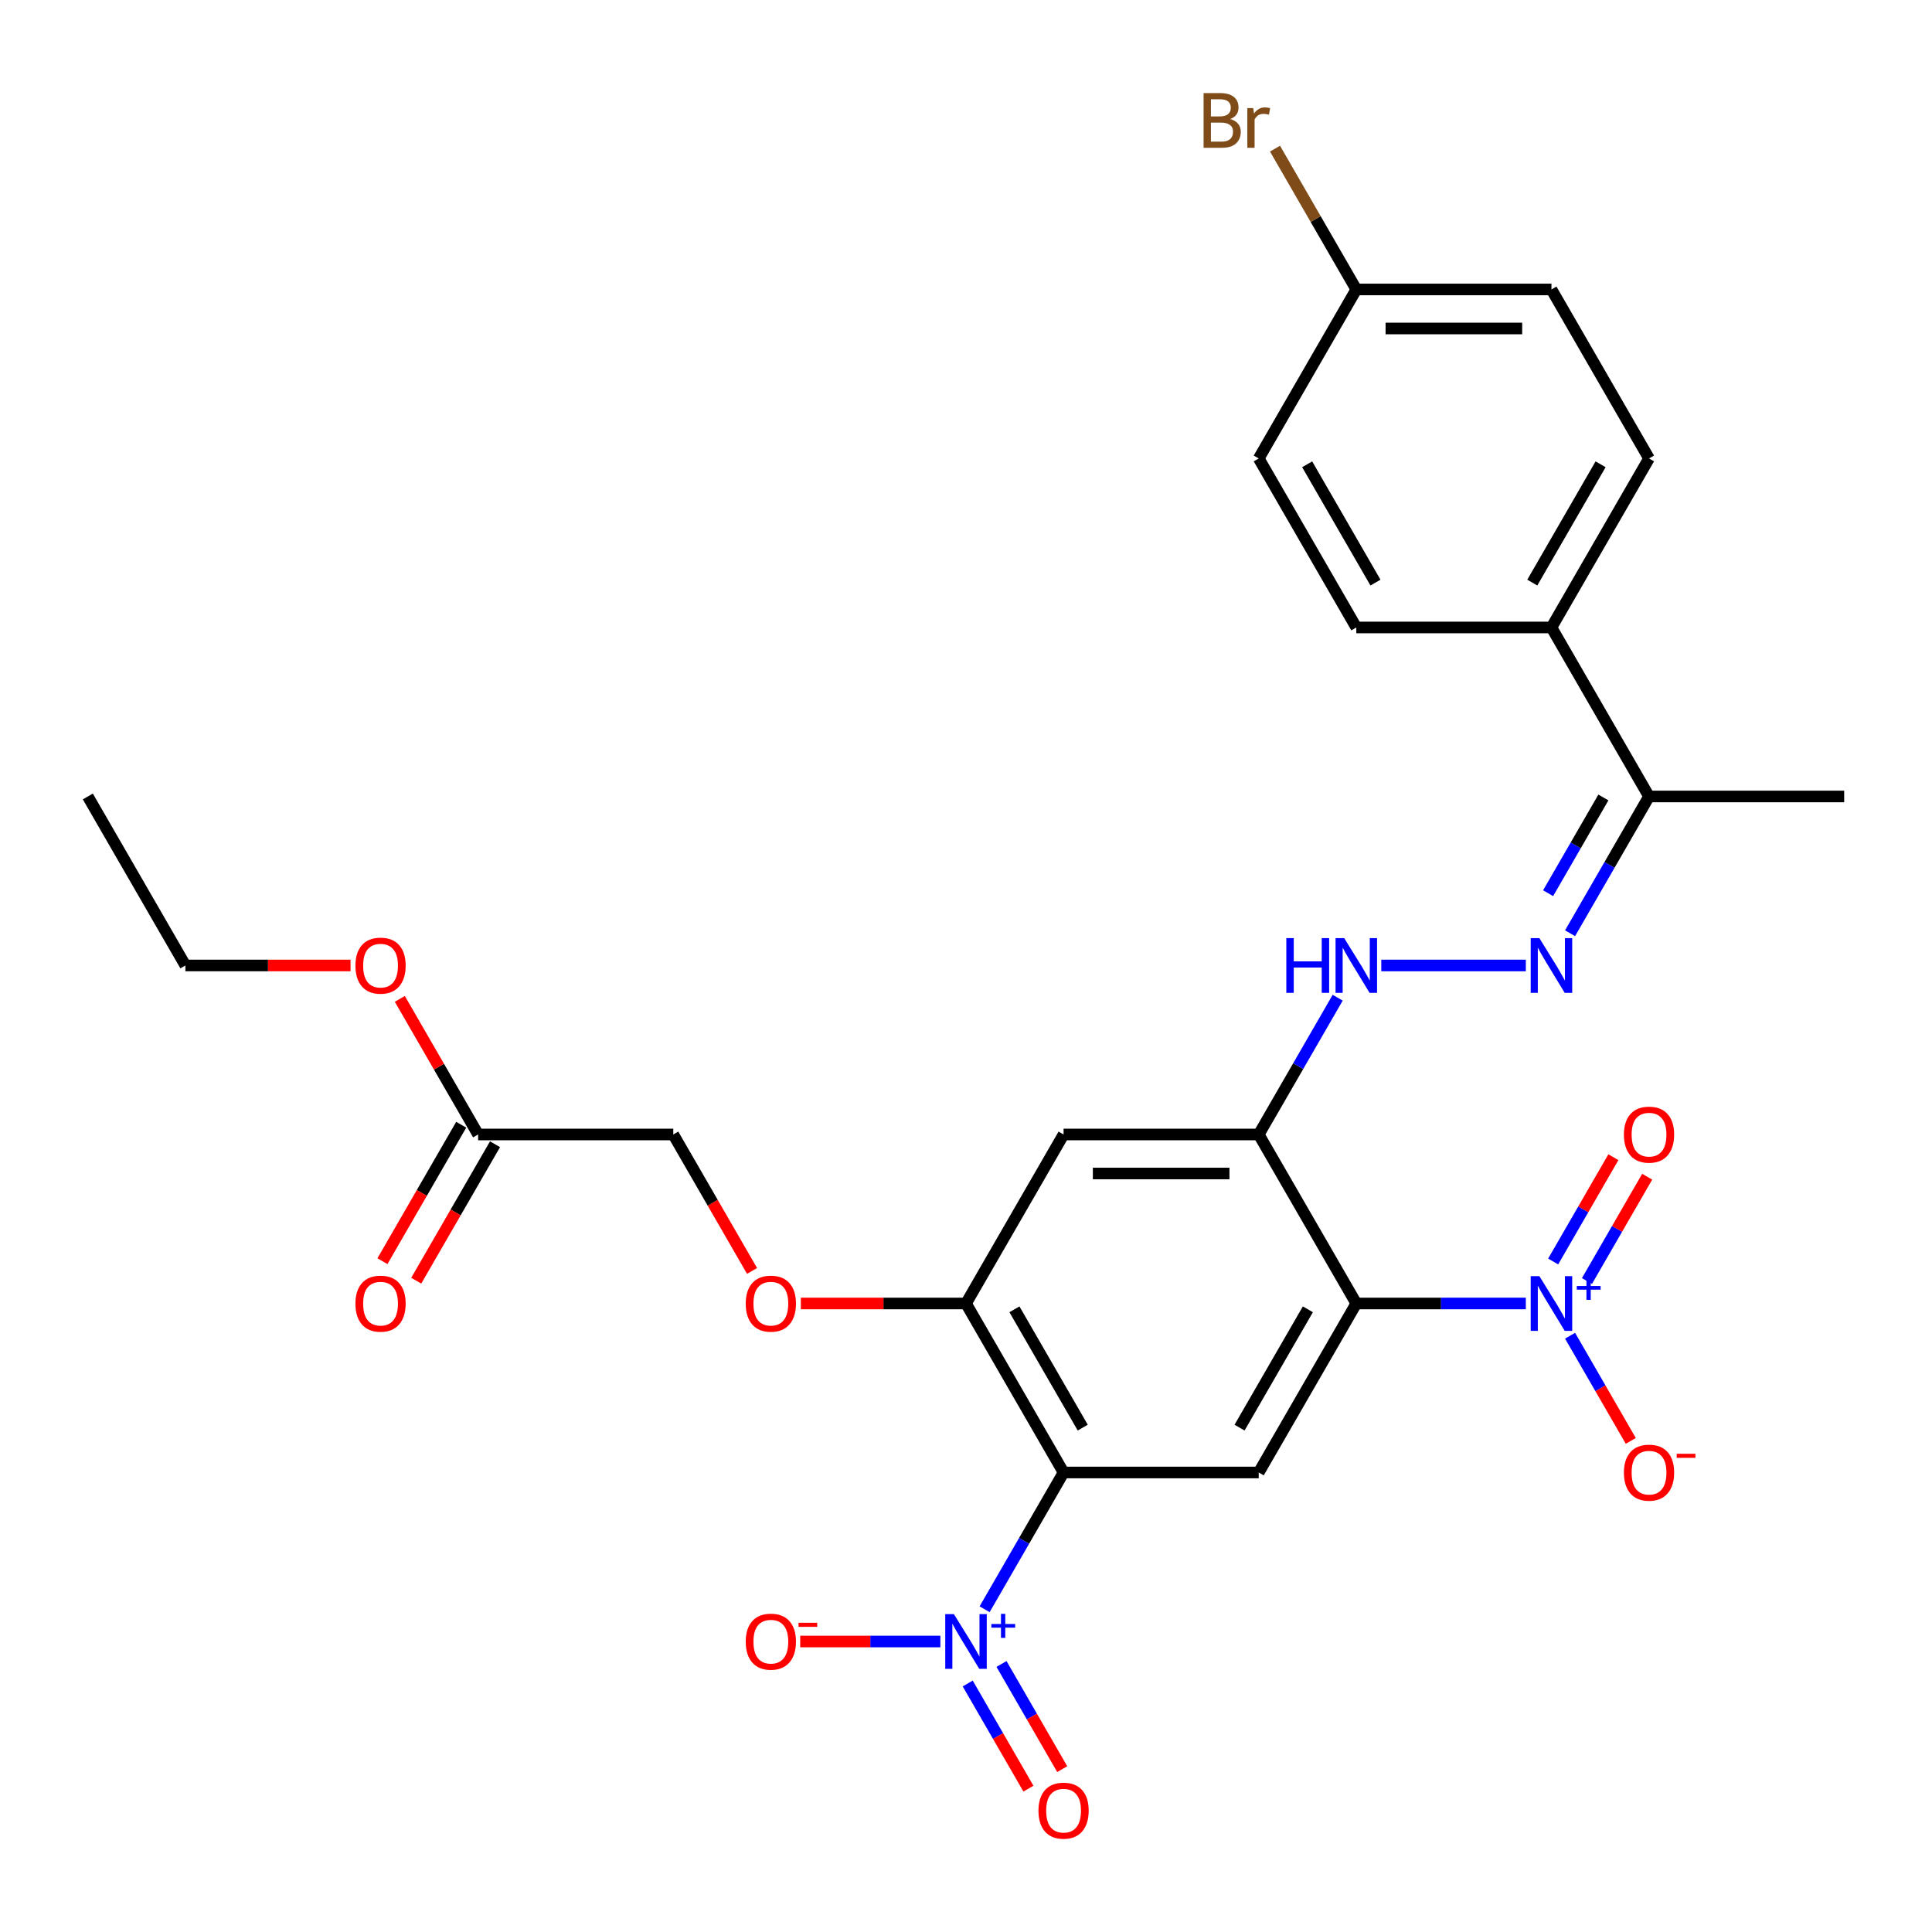 <?xml version='1.0' encoding='iso-8859-1'?>
<svg version='1.1' baseProfile='full'
              xmlns='http://www.w3.org/2000/svg'
                      xmlns:rdkit='http://www.rdkit.org/xml'
                      xmlns:xlink='http://www.w3.org/1999/xlink'
                  xml:space='preserve'
width='1000px' height='1000px' viewBox='0 0 1000 1000'>
<!-- END OF HEADER -->
<rect style='opacity:1.0;fill:#FFFFFF;stroke:none' width='1000' height='1000' x='0' y='0'> </rect>
<path class='bond-1' d='M 702.02,674.682 L 745.893,674.682' style='fill:none;fill-rule:evenodd;stroke:#000000;stroke-width:6px;stroke-linecap:butt;stroke-linejoin:miter;stroke-opacity:1' />
<path class='bond-1' d='M 745.893,674.682 L 789.765,674.682' style='fill:none;fill-rule:evenodd;stroke:#0000FF;stroke-width:6px;stroke-linecap:butt;stroke-linejoin:miter;stroke-opacity:1' />
<path class='bond-3' d='M 702.02,674.682 L 651.515,762.159' style='fill:none;fill-rule:evenodd;stroke:#000000;stroke-width:6px;stroke-linecap:butt;stroke-linejoin:miter;stroke-opacity:1' />
<path class='bond-3' d='M 676.949,677.702 L 641.595,738.937' style='fill:none;fill-rule:evenodd;stroke:#000000;stroke-width:6px;stroke-linecap:butt;stroke-linejoin:miter;stroke-opacity:1' />
<path class='bond-4' d='M 702.02,674.682 L 651.515,587.205' style='fill:none;fill-rule:evenodd;stroke:#000000;stroke-width:6px;stroke-linecap:butt;stroke-linejoin:miter;stroke-opacity:1' />
<path class='bond-0' d='M 550.505,762.159 L 651.515,762.159' style='fill:none;fill-rule:evenodd;stroke:#000000;stroke-width:6px;stroke-linecap:butt;stroke-linejoin:miter;stroke-opacity:1' />
<path class='bond-2' d='M 550.505,762.159 L 530.069,797.555' style='fill:none;fill-rule:evenodd;stroke:#000000;stroke-width:6px;stroke-linecap:butt;stroke-linejoin:miter;stroke-opacity:1' />
<path class='bond-2' d='M 530.069,797.555 L 509.633,832.951' style='fill:none;fill-rule:evenodd;stroke:#0000FF;stroke-width:6px;stroke-linecap:butt;stroke-linejoin:miter;stroke-opacity:1' />
<path class='bond-29' d='M 550.505,762.159 L 500,674.682' style='fill:none;fill-rule:evenodd;stroke:#000000;stroke-width:6px;stroke-linecap:butt;stroke-linejoin:miter;stroke-opacity:1' />
<path class='bond-29' d='M 560.425,738.937 L 525.071,677.702' style='fill:none;fill-rule:evenodd;stroke:#000000;stroke-width:6px;stroke-linecap:butt;stroke-linejoin:miter;stroke-opacity:1' />
<path class='bond-10' d='M 812.664,691.367 L 828.376,718.581' style='fill:none;fill-rule:evenodd;stroke:#0000FF;stroke-width:6px;stroke-linecap:butt;stroke-linejoin:miter;stroke-opacity:1' />
<path class='bond-10' d='M 828.376,718.581 L 844.088,745.796' style='fill:none;fill-rule:evenodd;stroke:#FF0000;stroke-width:6px;stroke-linecap:butt;stroke-linejoin:miter;stroke-opacity:1' />
<path class='bond-13' d='M 821.411,663.047 L 836.996,636.053' style='fill:none;fill-rule:evenodd;stroke:#0000FF;stroke-width:6px;stroke-linecap:butt;stroke-linejoin:miter;stroke-opacity:1' />
<path class='bond-13' d='M 836.996,636.053 L 852.582,609.059' style='fill:none;fill-rule:evenodd;stroke:#FF0000;stroke-width:6px;stroke-linecap:butt;stroke-linejoin:miter;stroke-opacity:1' />
<path class='bond-13' d='M 803.916,652.946 L 819.501,625.952' style='fill:none;fill-rule:evenodd;stroke:#0000FF;stroke-width:6px;stroke-linecap:butt;stroke-linejoin:miter;stroke-opacity:1' />
<path class='bond-13' d='M 819.501,625.952 L 835.086,598.958' style='fill:none;fill-rule:evenodd;stroke:#FF0000;stroke-width:6px;stroke-linecap:butt;stroke-linejoin:miter;stroke-opacity:1' />
<path class='bond-9' d='M 486.735,849.637 L 450.459,849.637' style='fill:none;fill-rule:evenodd;stroke:#0000FF;stroke-width:6px;stroke-linecap:butt;stroke-linejoin:miter;stroke-opacity:1' />
<path class='bond-9' d='M 450.459,849.637 L 414.184,849.637' style='fill:none;fill-rule:evenodd;stroke:#FF0000;stroke-width:6px;stroke-linecap:butt;stroke-linejoin:miter;stroke-opacity:1' />
<path class='bond-12' d='M 500.886,871.372 L 516.598,898.587' style='fill:none;fill-rule:evenodd;stroke:#0000FF;stroke-width:6px;stroke-linecap:butt;stroke-linejoin:miter;stroke-opacity:1' />
<path class='bond-12' d='M 516.598,898.587 L 532.31,925.801' style='fill:none;fill-rule:evenodd;stroke:#FF0000;stroke-width:6px;stroke-linecap:butt;stroke-linejoin:miter;stroke-opacity:1' />
<path class='bond-12' d='M 518.381,861.271 L 534.093,888.486' style='fill:none;fill-rule:evenodd;stroke:#0000FF;stroke-width:6px;stroke-linecap:butt;stroke-linejoin:miter;stroke-opacity:1' />
<path class='bond-12' d='M 534.093,888.486 L 549.805,915.7' style='fill:none;fill-rule:evenodd;stroke:#FF0000;stroke-width:6px;stroke-linecap:butt;stroke-linejoin:miter;stroke-opacity:1' />
<path class='bond-6' d='M 651.515,587.205 L 550.505,587.205' style='fill:none;fill-rule:evenodd;stroke:#000000;stroke-width:6px;stroke-linecap:butt;stroke-linejoin:miter;stroke-opacity:1' />
<path class='bond-6' d='M 636.364,607.407 L 565.657,607.407' style='fill:none;fill-rule:evenodd;stroke:#000000;stroke-width:6px;stroke-linecap:butt;stroke-linejoin:miter;stroke-opacity:1' />
<path class='bond-8' d='M 651.515,587.205 L 671.951,551.809' style='fill:none;fill-rule:evenodd;stroke:#000000;stroke-width:6px;stroke-linecap:butt;stroke-linejoin:miter;stroke-opacity:1' />
<path class='bond-8' d='M 671.951,551.809 L 692.387,516.413' style='fill:none;fill-rule:evenodd;stroke:#0000FF;stroke-width:6px;stroke-linecap:butt;stroke-linejoin:miter;stroke-opacity:1' />
<path class='bond-5' d='M 500,674.682 L 550.505,587.205' style='fill:none;fill-rule:evenodd;stroke:#000000;stroke-width:6px;stroke-linecap:butt;stroke-linejoin:miter;stroke-opacity:1' />
<path class='bond-14' d='M 500,674.682 L 457.258,674.682' style='fill:none;fill-rule:evenodd;stroke:#000000;stroke-width:6px;stroke-linecap:butt;stroke-linejoin:miter;stroke-opacity:1' />
<path class='bond-14' d='M 457.258,674.682 L 414.515,674.682' style='fill:none;fill-rule:evenodd;stroke:#FF0000;stroke-width:6px;stroke-linecap:butt;stroke-linejoin:miter;stroke-opacity:1' />
<path class='bond-7' d='M 789.765,499.727 L 714.954,499.727' style='fill:none;fill-rule:evenodd;stroke:#0000FF;stroke-width:6px;stroke-linecap:butt;stroke-linejoin:miter;stroke-opacity:1' />
<path class='bond-11' d='M 812.664,483.042 L 833.099,447.646' style='fill:none;fill-rule:evenodd;stroke:#0000FF;stroke-width:6px;stroke-linecap:butt;stroke-linejoin:miter;stroke-opacity:1' />
<path class='bond-11' d='M 833.099,447.646 L 853.535,412.25' style='fill:none;fill-rule:evenodd;stroke:#000000;stroke-width:6px;stroke-linecap:butt;stroke-linejoin:miter;stroke-opacity:1' />
<path class='bond-11' d='M 801.299,462.322 L 815.604,437.545' style='fill:none;fill-rule:evenodd;stroke:#0000FF;stroke-width:6px;stroke-linecap:butt;stroke-linejoin:miter;stroke-opacity:1' />
<path class='bond-11' d='M 815.604,437.545 L 829.909,412.768' style='fill:none;fill-rule:evenodd;stroke:#000000;stroke-width:6px;stroke-linecap:butt;stroke-linejoin:miter;stroke-opacity:1' />
<path class='bond-16' d='M 853.535,412.25 L 803.03,324.773' style='fill:none;fill-rule:evenodd;stroke:#000000;stroke-width:6px;stroke-linecap:butt;stroke-linejoin:miter;stroke-opacity:1' />
<path class='bond-26' d='M 853.535,412.25 L 954.545,412.25' style='fill:none;fill-rule:evenodd;stroke:#000000;stroke-width:6px;stroke-linecap:butt;stroke-linejoin:miter;stroke-opacity:1' />
<path class='bond-20' d='M 389.264,657.837 L 368.875,622.521' style='fill:none;fill-rule:evenodd;stroke:#FF0000;stroke-width:6px;stroke-linecap:butt;stroke-linejoin:miter;stroke-opacity:1' />
<path class='bond-20' d='M 368.875,622.521 L 348.485,587.205' style='fill:none;fill-rule:evenodd;stroke:#000000;stroke-width:6px;stroke-linecap:butt;stroke-linejoin:miter;stroke-opacity:1' />
<path class='bond-15' d='M 247.475,587.205 L 348.485,587.205' style='fill:none;fill-rule:evenodd;stroke:#000000;stroke-width:6px;stroke-linecap:butt;stroke-linejoin:miter;stroke-opacity:1' />
<path class='bond-17' d='M 238.727,582.154 L 218.337,617.47' style='fill:none;fill-rule:evenodd;stroke:#000000;stroke-width:6px;stroke-linecap:butt;stroke-linejoin:miter;stroke-opacity:1' />
<path class='bond-17' d='M 218.337,617.47 L 197.948,652.786' style='fill:none;fill-rule:evenodd;stroke:#FF0000;stroke-width:6px;stroke-linecap:butt;stroke-linejoin:miter;stroke-opacity:1' />
<path class='bond-17' d='M 256.222,592.255 L 235.833,627.571' style='fill:none;fill-rule:evenodd;stroke:#000000;stroke-width:6px;stroke-linecap:butt;stroke-linejoin:miter;stroke-opacity:1' />
<path class='bond-17' d='M 235.833,627.571 L 215.443,662.887' style='fill:none;fill-rule:evenodd;stroke:#FF0000;stroke-width:6px;stroke-linecap:butt;stroke-linejoin:miter;stroke-opacity:1' />
<path class='bond-24' d='M 247.475,587.205 L 227.212,552.109' style='fill:none;fill-rule:evenodd;stroke:#000000;stroke-width:6px;stroke-linecap:butt;stroke-linejoin:miter;stroke-opacity:1' />
<path class='bond-24' d='M 227.212,552.109 L 206.949,517.013' style='fill:none;fill-rule:evenodd;stroke:#FF0000;stroke-width:6px;stroke-linecap:butt;stroke-linejoin:miter;stroke-opacity:1' />
<path class='bond-18' d='M 803.03,324.773 L 853.535,237.295' style='fill:none;fill-rule:evenodd;stroke:#000000;stroke-width:6px;stroke-linecap:butt;stroke-linejoin:miter;stroke-opacity:1' />
<path class='bond-18' d='M 793.111,301.55 L 828.464,240.316' style='fill:none;fill-rule:evenodd;stroke:#000000;stroke-width:6px;stroke-linecap:butt;stroke-linejoin:miter;stroke-opacity:1' />
<path class='bond-19' d='M 803.03,324.773 L 702.02,324.773' style='fill:none;fill-rule:evenodd;stroke:#000000;stroke-width:6px;stroke-linecap:butt;stroke-linejoin:miter;stroke-opacity:1' />
<path class='bond-22' d='M 853.535,237.295 L 803.03,149.818' style='fill:none;fill-rule:evenodd;stroke:#000000;stroke-width:6px;stroke-linecap:butt;stroke-linejoin:miter;stroke-opacity:1' />
<path class='bond-23' d='M 702.02,324.773 L 651.515,237.295' style='fill:none;fill-rule:evenodd;stroke:#000000;stroke-width:6px;stroke-linecap:butt;stroke-linejoin:miter;stroke-opacity:1' />
<path class='bond-23' d='M 711.94,301.55 L 676.586,240.316' style='fill:none;fill-rule:evenodd;stroke:#000000;stroke-width:6px;stroke-linecap:butt;stroke-linejoin:miter;stroke-opacity:1' />
<path class='bond-21' d='M 702.02,149.818 L 651.515,237.295' style='fill:none;fill-rule:evenodd;stroke:#000000;stroke-width:6px;stroke-linecap:butt;stroke-linejoin:miter;stroke-opacity:1' />
<path class='bond-25' d='M 702.02,149.818 L 680.98,113.376' style='fill:none;fill-rule:evenodd;stroke:#000000;stroke-width:6px;stroke-linecap:butt;stroke-linejoin:miter;stroke-opacity:1' />
<path class='bond-25' d='M 680.98,113.376 L 659.94,76.934' style='fill:none;fill-rule:evenodd;stroke:#7F4C19;stroke-width:6px;stroke-linecap:butt;stroke-linejoin:miter;stroke-opacity:1' />
<path class='bond-30' d='M 702.02,149.818 L 803.03,149.818' style='fill:none;fill-rule:evenodd;stroke:#000000;stroke-width:6px;stroke-linecap:butt;stroke-linejoin:miter;stroke-opacity:1' />
<path class='bond-30' d='M 717.172,170.02 L 787.879,170.02' style='fill:none;fill-rule:evenodd;stroke:#000000;stroke-width:6px;stroke-linecap:butt;stroke-linejoin:miter;stroke-opacity:1' />
<path class='bond-27' d='M 181.444,499.727 L 138.702,499.727' style='fill:none;fill-rule:evenodd;stroke:#FF0000;stroke-width:6px;stroke-linecap:butt;stroke-linejoin:miter;stroke-opacity:1' />
<path class='bond-27' d='M 138.702,499.727 L 95.96,499.727' style='fill:none;fill-rule:evenodd;stroke:#000000;stroke-width:6px;stroke-linecap:butt;stroke-linejoin:miter;stroke-opacity:1' />
<path class='bond-28' d='M 95.96,499.727 L 45.455,412.25' style='fill:none;fill-rule:evenodd;stroke:#000000;stroke-width:6px;stroke-linecap:butt;stroke-linejoin:miter;stroke-opacity:1' />
<path  class='atom-2' d='M 796.77 660.522
L 806.05 675.522
Q 806.97 677.002, 808.45 679.682
Q 809.93 682.362, 810.01 682.522
L 810.01 660.522
L 813.77 660.522
L 813.77 688.842
L 809.89 688.842
L 799.93 672.442
Q 798.77 670.522, 797.53 668.322
Q 796.33 666.122, 795.97 665.442
L 795.97 688.842
L 792.29 688.842
L 792.29 660.522
L 796.77 660.522
' fill='#0000FF'/>
<path  class='atom-2' d='M 816.146 665.627
L 821.136 665.627
L 821.136 660.373
L 823.354 660.373
L 823.354 665.627
L 828.475 665.627
L 828.475 667.527
L 823.354 667.527
L 823.354 672.807
L 821.136 672.807
L 821.136 667.527
L 816.146 667.527
L 816.146 665.627
' fill='#0000FF'/>
<path  class='atom-3' d='M 493.74 835.477
L 503.02 850.477
Q 503.94 851.957, 505.42 854.637
Q 506.9 857.317, 506.98 857.477
L 506.98 835.477
L 510.74 835.477
L 510.74 863.797
L 506.86 863.797
L 496.9 847.397
Q 495.74 845.477, 494.5 843.277
Q 493.3 841.077, 492.94 840.397
L 492.94 863.797
L 489.26 863.797
L 489.26 835.477
L 493.74 835.477
' fill='#0000FF'/>
<path  class='atom-3' d='M 513.116 840.581
L 518.106 840.581
L 518.106 835.328
L 520.323 835.328
L 520.323 840.581
L 525.445 840.581
L 525.445 842.482
L 520.323 842.482
L 520.323 847.762
L 518.106 847.762
L 518.106 842.482
L 513.116 842.482
L 513.116 840.581
' fill='#0000FF'/>
<path  class='atom-8' d='M 796.77 485.567
L 806.05 500.567
Q 806.97 502.047, 808.45 504.727
Q 809.93 507.407, 810.01 507.567
L 810.01 485.567
L 813.77 485.567
L 813.77 513.887
L 809.89 513.887
L 799.93 497.487
Q 798.77 495.567, 797.53 493.367
Q 796.33 491.167, 795.97 490.487
L 795.97 513.887
L 792.29 513.887
L 792.29 485.567
L 796.77 485.567
' fill='#0000FF'/>
<path  class='atom-9' d='M 665.8 485.567
L 669.64 485.567
L 669.64 497.607
L 684.12 497.607
L 684.12 485.567
L 687.96 485.567
L 687.96 513.887
L 684.12 513.887
L 684.12 500.807
L 669.64 500.807
L 669.64 513.887
L 665.8 513.887
L 665.8 485.567
' fill='#0000FF'/>
<path  class='atom-9' d='M 695.76 485.567
L 705.04 500.567
Q 705.96 502.047, 707.44 504.727
Q 708.92 507.407, 709 507.567
L 709 485.567
L 712.76 485.567
L 712.76 513.887
L 708.88 513.887
L 698.92 497.487
Q 697.76 495.567, 696.52 493.367
Q 695.32 491.167, 694.96 490.487
L 694.96 513.887
L 691.28 513.887
L 691.28 485.567
L 695.76 485.567
' fill='#0000FF'/>
<path  class='atom-10' d='M 385.99 849.717
Q 385.99 842.917, 389.35 839.117
Q 392.71 835.317, 398.99 835.317
Q 405.27 835.317, 408.63 839.117
Q 411.99 842.917, 411.99 849.717
Q 411.99 856.597, 408.59 860.517
Q 405.19 864.397, 398.99 864.397
Q 392.75 864.397, 389.35 860.517
Q 385.99 856.637, 385.99 849.717
M 398.99 861.197
Q 403.31 861.197, 405.63 858.317
Q 407.99 855.397, 407.99 849.717
Q 407.99 844.157, 405.63 841.357
Q 403.31 838.517, 398.99 838.517
Q 394.67 838.517, 392.31 841.317
Q 389.99 844.117, 389.99 849.717
Q 389.99 855.437, 392.31 858.317
Q 394.67 861.197, 398.99 861.197
' fill='#FF0000'/>
<path  class='atom-10' d='M 413.31 839.939
L 422.999 839.939
L 422.999 842.051
L 413.31 842.051
L 413.31 839.939
' fill='#FF0000'/>
<path  class='atom-11' d='M 840.535 762.239
Q 840.535 755.439, 843.895 751.639
Q 847.255 747.839, 853.535 747.839
Q 859.815 747.839, 863.175 751.639
Q 866.535 755.439, 866.535 762.239
Q 866.535 769.119, 863.135 773.039
Q 859.735 776.919, 853.535 776.919
Q 847.295 776.919, 843.895 773.039
Q 840.535 769.159, 840.535 762.239
M 853.535 773.719
Q 857.855 773.719, 860.175 770.839
Q 862.535 767.919, 862.535 762.239
Q 862.535 756.679, 860.175 753.879
Q 857.855 751.039, 853.535 751.039
Q 849.215 751.039, 846.855 753.839
Q 844.535 756.639, 844.535 762.239
Q 844.535 767.959, 846.855 770.839
Q 849.215 773.719, 853.535 773.719
' fill='#FF0000'/>
<path  class='atom-11' d='M 867.855 752.462
L 877.544 752.462
L 877.544 754.574
L 867.855 754.574
L 867.855 752.462
' fill='#FF0000'/>
<path  class='atom-13' d='M 537.505 937.194
Q 537.505 930.394, 540.865 926.594
Q 544.225 922.794, 550.505 922.794
Q 556.785 922.794, 560.145 926.594
Q 563.505 930.394, 563.505 937.194
Q 563.505 944.074, 560.105 947.994
Q 556.705 951.874, 550.505 951.874
Q 544.265 951.874, 540.865 947.994
Q 537.505 944.114, 537.505 937.194
M 550.505 948.674
Q 554.825 948.674, 557.145 945.794
Q 559.505 942.874, 559.505 937.194
Q 559.505 931.634, 557.145 928.834
Q 554.825 925.994, 550.505 925.994
Q 546.185 925.994, 543.825 928.794
Q 541.505 931.594, 541.505 937.194
Q 541.505 942.914, 543.825 945.794
Q 546.185 948.674, 550.505 948.674
' fill='#FF0000'/>
<path  class='atom-14' d='M 840.535 587.285
Q 840.535 580.485, 843.895 576.685
Q 847.255 572.885, 853.535 572.885
Q 859.815 572.885, 863.175 576.685
Q 866.535 580.485, 866.535 587.285
Q 866.535 594.165, 863.135 598.085
Q 859.735 601.965, 853.535 601.965
Q 847.295 601.965, 843.895 598.085
Q 840.535 594.205, 840.535 587.285
M 853.535 598.765
Q 857.855 598.765, 860.175 595.885
Q 862.535 592.965, 862.535 587.285
Q 862.535 581.725, 860.175 578.925
Q 857.855 576.085, 853.535 576.085
Q 849.215 576.085, 846.855 578.885
Q 844.535 581.685, 844.535 587.285
Q 844.535 593.005, 846.855 595.885
Q 849.215 598.765, 853.535 598.765
' fill='#FF0000'/>
<path  class='atom-15' d='M 385.99 674.762
Q 385.99 667.962, 389.35 664.162
Q 392.71 660.362, 398.99 660.362
Q 405.27 660.362, 408.63 664.162
Q 411.99 667.962, 411.99 674.762
Q 411.99 681.642, 408.59 685.562
Q 405.19 689.442, 398.99 689.442
Q 392.75 689.442, 389.35 685.562
Q 385.99 681.682, 385.99 674.762
M 398.99 686.242
Q 403.31 686.242, 405.63 683.362
Q 407.99 680.442, 407.99 674.762
Q 407.99 669.202, 405.63 666.402
Q 403.31 663.562, 398.99 663.562
Q 394.67 663.562, 392.31 666.362
Q 389.99 669.162, 389.99 674.762
Q 389.99 680.482, 392.31 683.362
Q 394.67 686.242, 398.99 686.242
' fill='#FF0000'/>
<path  class='atom-18' d='M 183.97 674.762
Q 183.97 667.962, 187.33 664.162
Q 190.69 660.362, 196.97 660.362
Q 203.25 660.362, 206.61 664.162
Q 209.97 667.962, 209.97 674.762
Q 209.97 681.642, 206.57 685.562
Q 203.17 689.442, 196.97 689.442
Q 190.73 689.442, 187.33 685.562
Q 183.97 681.682, 183.97 674.762
M 196.97 686.242
Q 201.29 686.242, 203.61 683.362
Q 205.97 680.442, 205.97 674.762
Q 205.97 669.202, 203.61 666.402
Q 201.29 663.562, 196.97 663.562
Q 192.65 663.562, 190.29 666.362
Q 187.97 669.162, 187.97 674.762
Q 187.97 680.482, 190.29 683.362
Q 192.65 686.242, 196.97 686.242
' fill='#FF0000'/>
<path  class='atom-25' d='M 183.97 499.807
Q 183.97 493.007, 187.33 489.207
Q 190.69 485.407, 196.97 485.407
Q 203.25 485.407, 206.61 489.207
Q 209.97 493.007, 209.97 499.807
Q 209.97 506.687, 206.57 510.607
Q 203.17 514.487, 196.97 514.487
Q 190.73 514.487, 187.33 510.607
Q 183.97 506.727, 183.97 499.807
M 196.97 511.287
Q 201.29 511.287, 203.61 508.407
Q 205.97 505.487, 205.97 499.807
Q 205.97 494.247, 203.61 491.447
Q 201.29 488.607, 196.97 488.607
Q 192.65 488.607, 190.29 491.407
Q 187.97 494.207, 187.97 499.807
Q 187.97 505.527, 190.29 508.407
Q 192.65 511.287, 196.97 511.287
' fill='#FF0000'/>
<path  class='atom-26' d='M 636.735 61.621
Q 639.455 62.381, 640.815 64.061
Q 642.215 65.701, 642.215 68.141
Q 642.215 72.061, 639.695 74.301
Q 637.215 76.501, 632.495 76.501
L 622.975 76.501
L 622.975 48.181
L 631.335 48.181
Q 636.175 48.181, 638.615 50.141
Q 641.055 52.101, 641.055 55.701
Q 641.055 59.981, 636.735 61.621
M 626.775 51.381
L 626.775 60.261
L 631.335 60.261
Q 634.135 60.261, 635.575 59.141
Q 637.055 57.981, 637.055 55.701
Q 637.055 51.381, 631.335 51.381
L 626.775 51.381
M 632.495 73.301
Q 635.255 73.301, 636.735 71.981
Q 638.215 70.661, 638.215 68.141
Q 638.215 65.821, 636.575 64.661
Q 634.975 63.461, 631.895 63.461
L 626.775 63.461
L 626.775 73.301
L 632.495 73.301
' fill='#7F4C19'/>
<path  class='atom-26' d='M 648.655 55.941
L 649.095 58.781
Q 651.255 55.581, 654.775 55.581
Q 655.895 55.581, 657.415 55.981
L 656.815 59.341
Q 655.095 58.941, 654.135 58.941
Q 652.455 58.941, 651.335 59.621
Q 650.255 60.261, 649.375 61.821
L 649.375 76.501
L 645.615 76.501
L 645.615 55.941
L 648.655 55.941
' fill='#7F4C19'/>
</svg>
